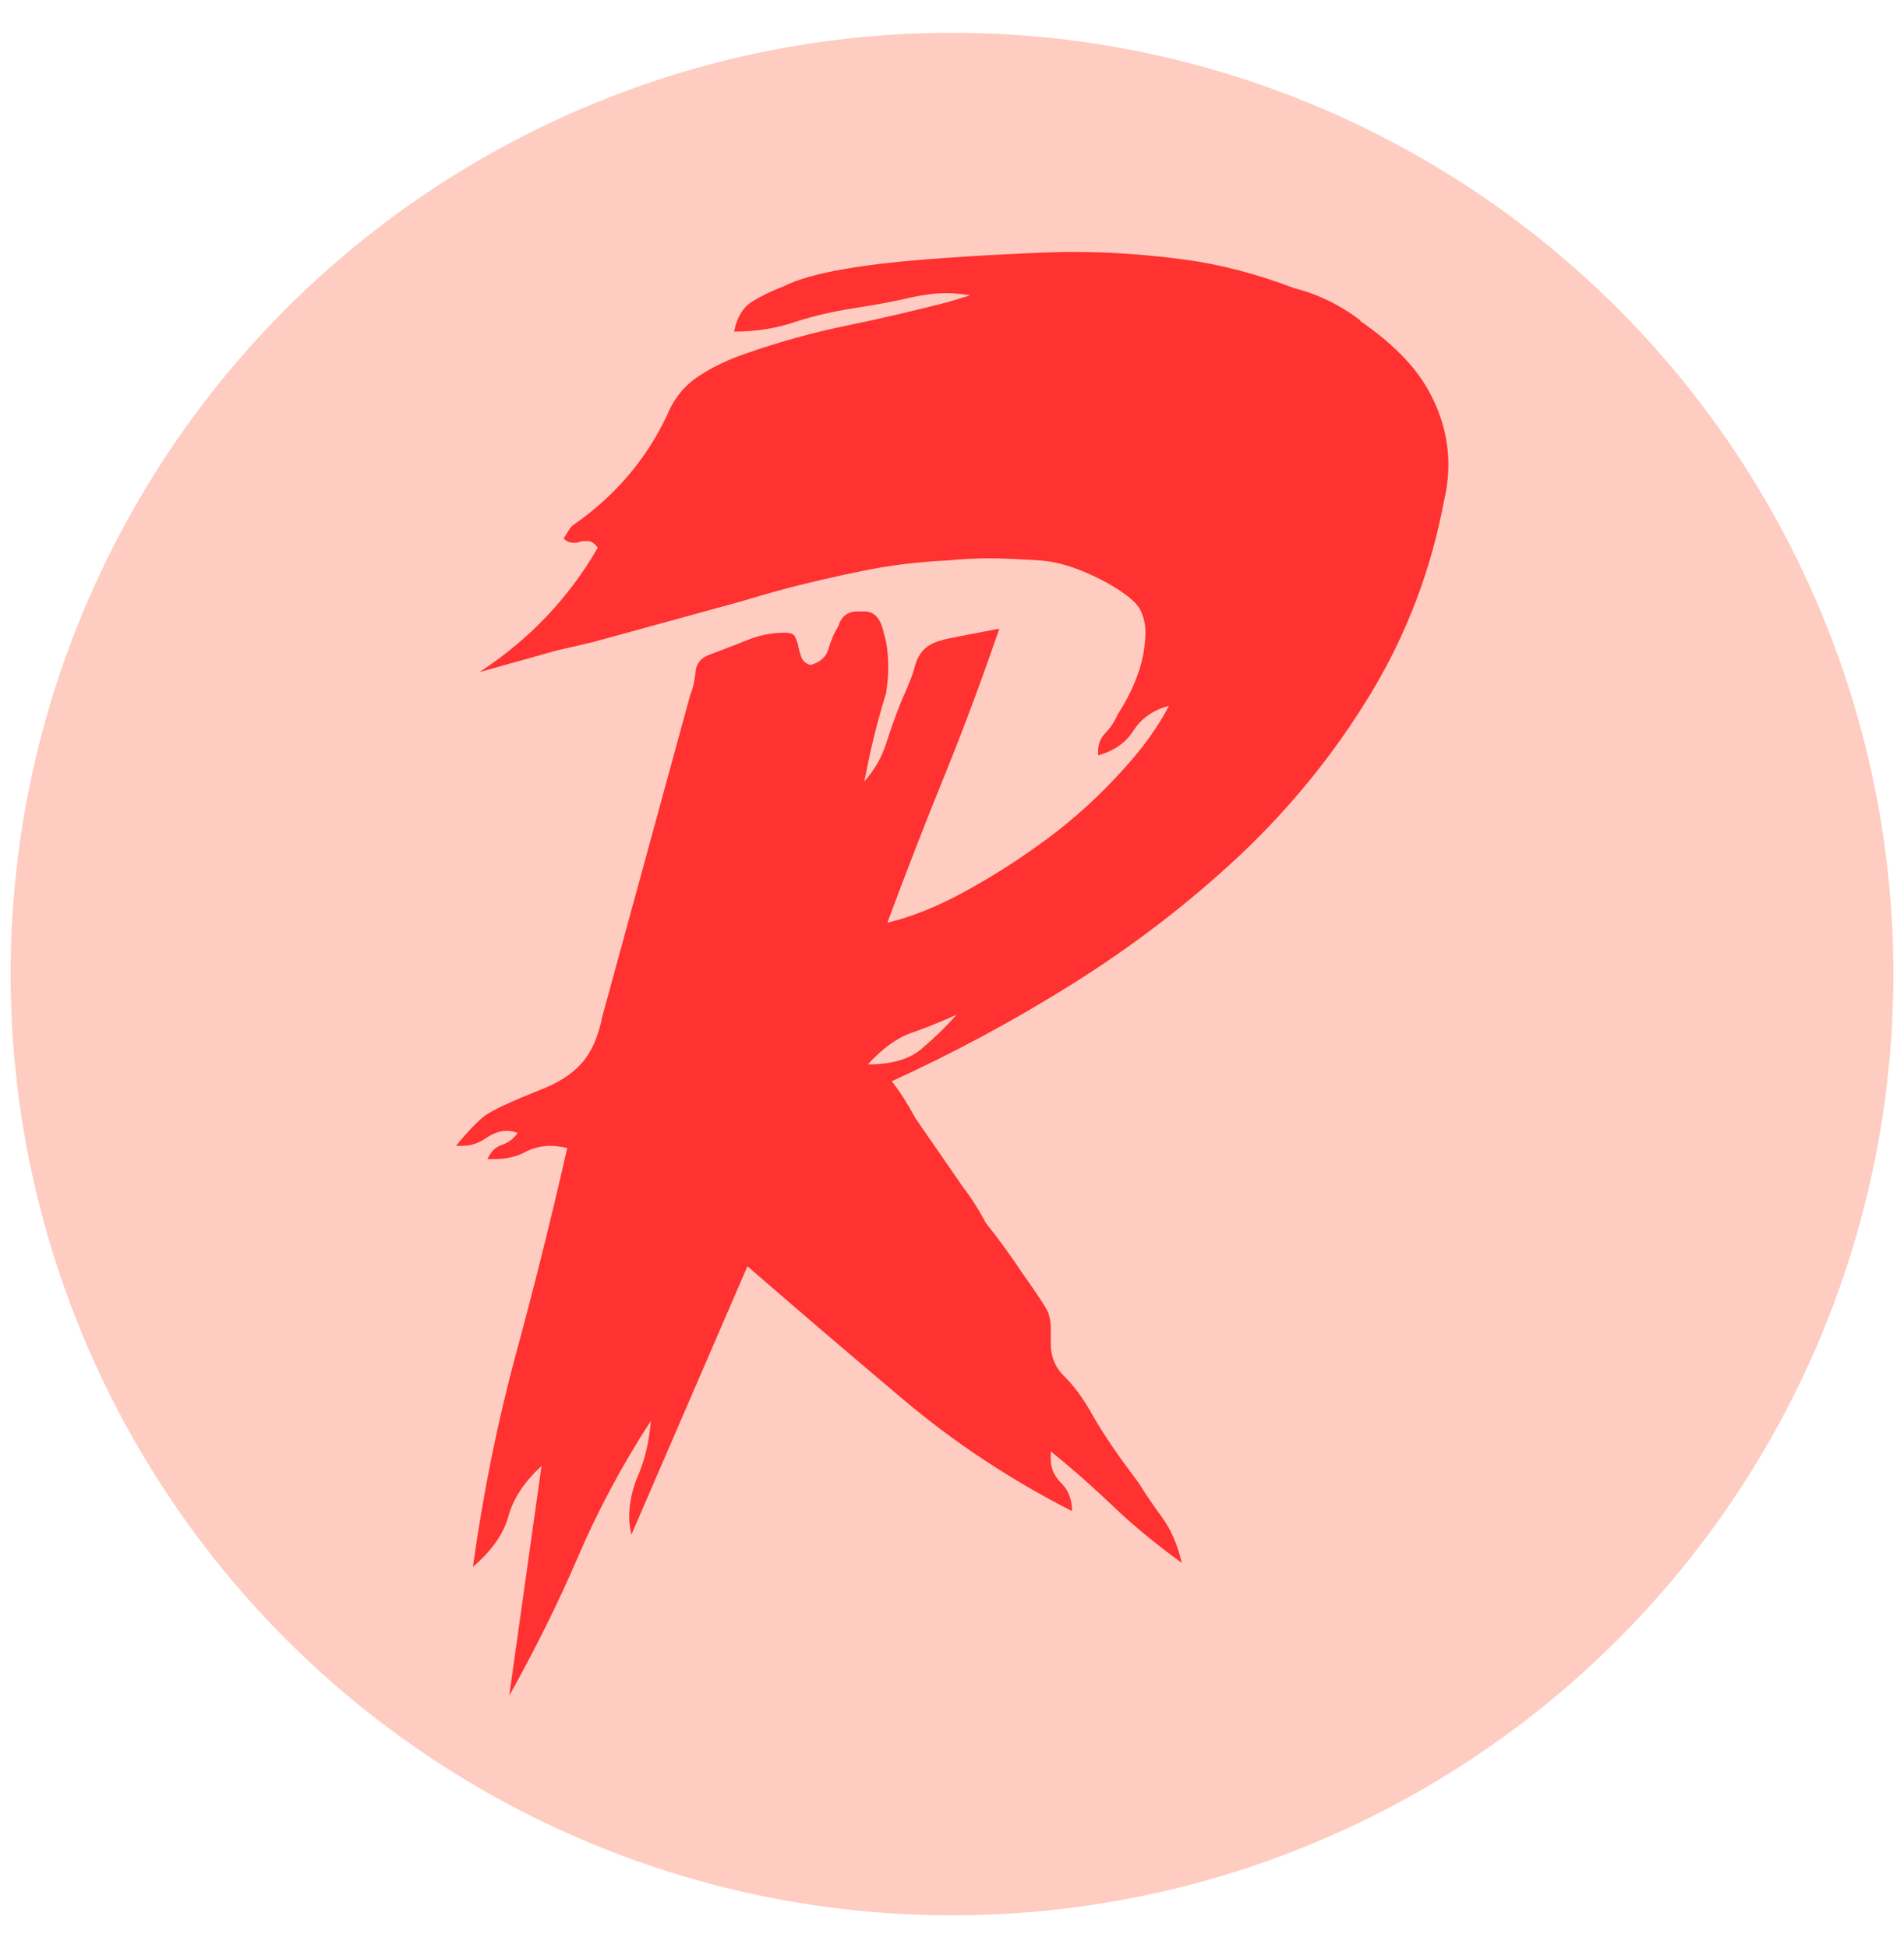 <svg xmlns="http://www.w3.org/2000/svg" id="Layer_1" data-name="Layer 1" viewBox="0 0 43 44"><defs><style>      .cls-1 {        fill: #ff3131;      }      .cls-2 {        fill: #feccc0;      }    </style></defs><circle class="cls-2" cx="21.5" cy="22" r="21.26"></circle><path class="cls-1" d="M30.72,7.25c.71.49,1.22,1,1.53,1.55.31.55.46,1.12.46,1.7,0,.26-.03.53-.1.82-.29,1.55-.84,3-1.65,4.34-.81,1.34-1.79,2.55-2.94,3.64-1.15,1.08-2.41,2.05-3.78,2.91s-2.74,1.59-4.1,2.21c.2.26.37.53.53.83l1.07,1.55c.2.26.37.53.53.83.13.16.26.33.39.51.13.18.26.36.39.56.39.55.6.87.63.97.03.1.05.19.05.29v.39c0,.29.1.54.32.75.21.21.39.46.56.75.16.29.34.57.53.85.19.28.39.54.58.8.16.26.34.52.53.78s.34.6.44,1.02c-.58-.42-1.09-.84-1.53-1.26s-.91-.84-1.43-1.26v.19c0,.2.08.37.24.53s.24.37.24.63c-1.39-.71-2.66-1.55-3.81-2.52-1.15-.97-2.32-1.97-3.52-3.01l-2.62,6.06c-.03-.13-.05-.26-.05-.39,0-.32.07-.66.22-.99.14-.34.23-.73.27-1.19-.65,1-1.2,2.03-1.65,3.08-.45,1.05-.97,2.09-1.55,3.13l.73-5.19c-.39.36-.64.74-.75,1.14-.11.4-.38.78-.8,1.14.23-1.65.55-3.25.97-4.8.42-1.55.81-3.11,1.16-4.66-.13-.03-.26-.05-.39-.05-.19,0-.39.05-.58.15s-.42.15-.68.15h-.15c.07-.16.17-.27.32-.32s.27-.14.36-.27c-.07-.03-.15-.05-.24-.05-.16,0-.32.06-.48.17-.16.11-.34.17-.53.17h-.14c.26-.32.48-.55.65-.68.18-.13.59-.32,1.24-.58.42-.16.73-.36.95-.61s.37-.59.46-1.04l1.99-7.28c.07-.16.1-.34.12-.53.02-.19.14-.32.36-.39.26-.1.53-.2.8-.31.27-.11.56-.17.85-.17.13,0,.21.03.24.1.03.07.06.14.07.22.02.08.04.16.07.24s.1.14.2.17c.23-.06.36-.19.41-.36.05-.18.12-.35.22-.51.07-.23.21-.34.44-.34h.15c.23,0,.37.16.44.49.07.23.1.48.1.78,0,.19-.02.39-.05.58-.1.32-.19.65-.27.97-.08.32-.15.66-.22,1.02.23-.26.39-.54.49-.85.1-.31.21-.62.34-.95.16-.36.27-.62.31-.8.05-.18.13-.32.24-.41.11-.1.29-.17.53-.22s.62-.12,1.14-.22c-.39,1.13-.8,2.24-1.24,3.32-.44,1.08-.87,2.19-1.29,3.32.55-.13,1.15-.37,1.8-.73.65-.36,1.27-.76,1.87-1.21.6-.45,1.14-.95,1.62-1.48.49-.53.84-1.03,1.07-1.48-.36.1-.62.28-.8.56s-.44.46-.8.56v-.1c0-.16.06-.3.17-.41s.2-.25.27-.41c.29-.45.49-.9.58-1.36.03-.19.05-.36.05-.48,0-.2-.04-.37-.12-.53s-.32-.36-.7-.58c-.58-.32-1.1-.5-1.55-.53-.45-.03-.84-.05-1.16-.05s-.65.02-.97.05c-.65.03-1.29.11-1.92.24-.63.13-1.25.27-1.87.44-.26.07-.53.15-.83.24l-3.35.92c-.29.07-.56.13-.82.19l-1.75.49c1.13-.74,2.02-1.68,2.67-2.81-.07-.1-.15-.15-.24-.15-.07,0-.12,0-.17.02-.05.02-.09.02-.12.02-.1,0-.18-.03-.24-.1.1-.16.16-.26.2-.29.94-.65,1.65-1.47,2.13-2.48.16-.39.4-.69.73-.9.32-.21.68-.38,1.07-.51.74-.26,1.5-.47,2.28-.63.78-.16,1.54-.34,2.28-.53l.49-.15c-.19-.03-.37-.05-.53-.05-.26,0-.56.04-.9.12s-.74.15-1.19.22c-.45.07-.9.17-1.33.31-.44.15-.9.22-1.38.22.06-.32.2-.55.41-.68.21-.13.44-.24.7-.34.32-.16.78-.29,1.36-.39s1.2-.17,1.84-.22c.65-.05,1.28-.09,1.89-.12.61-.03,1.1-.05,1.45-.05.84,0,1.67.06,2.5.17.83.11,1.66.33,2.5.65.52.13,1.02.37,1.5.73ZM19.61,24.04c.52,0,.91-.11,1.19-.34.27-.23.54-.48.8-.78-.36.16-.7.3-1.02.41-.32.11-.65.35-.97.7Z"></path></svg>